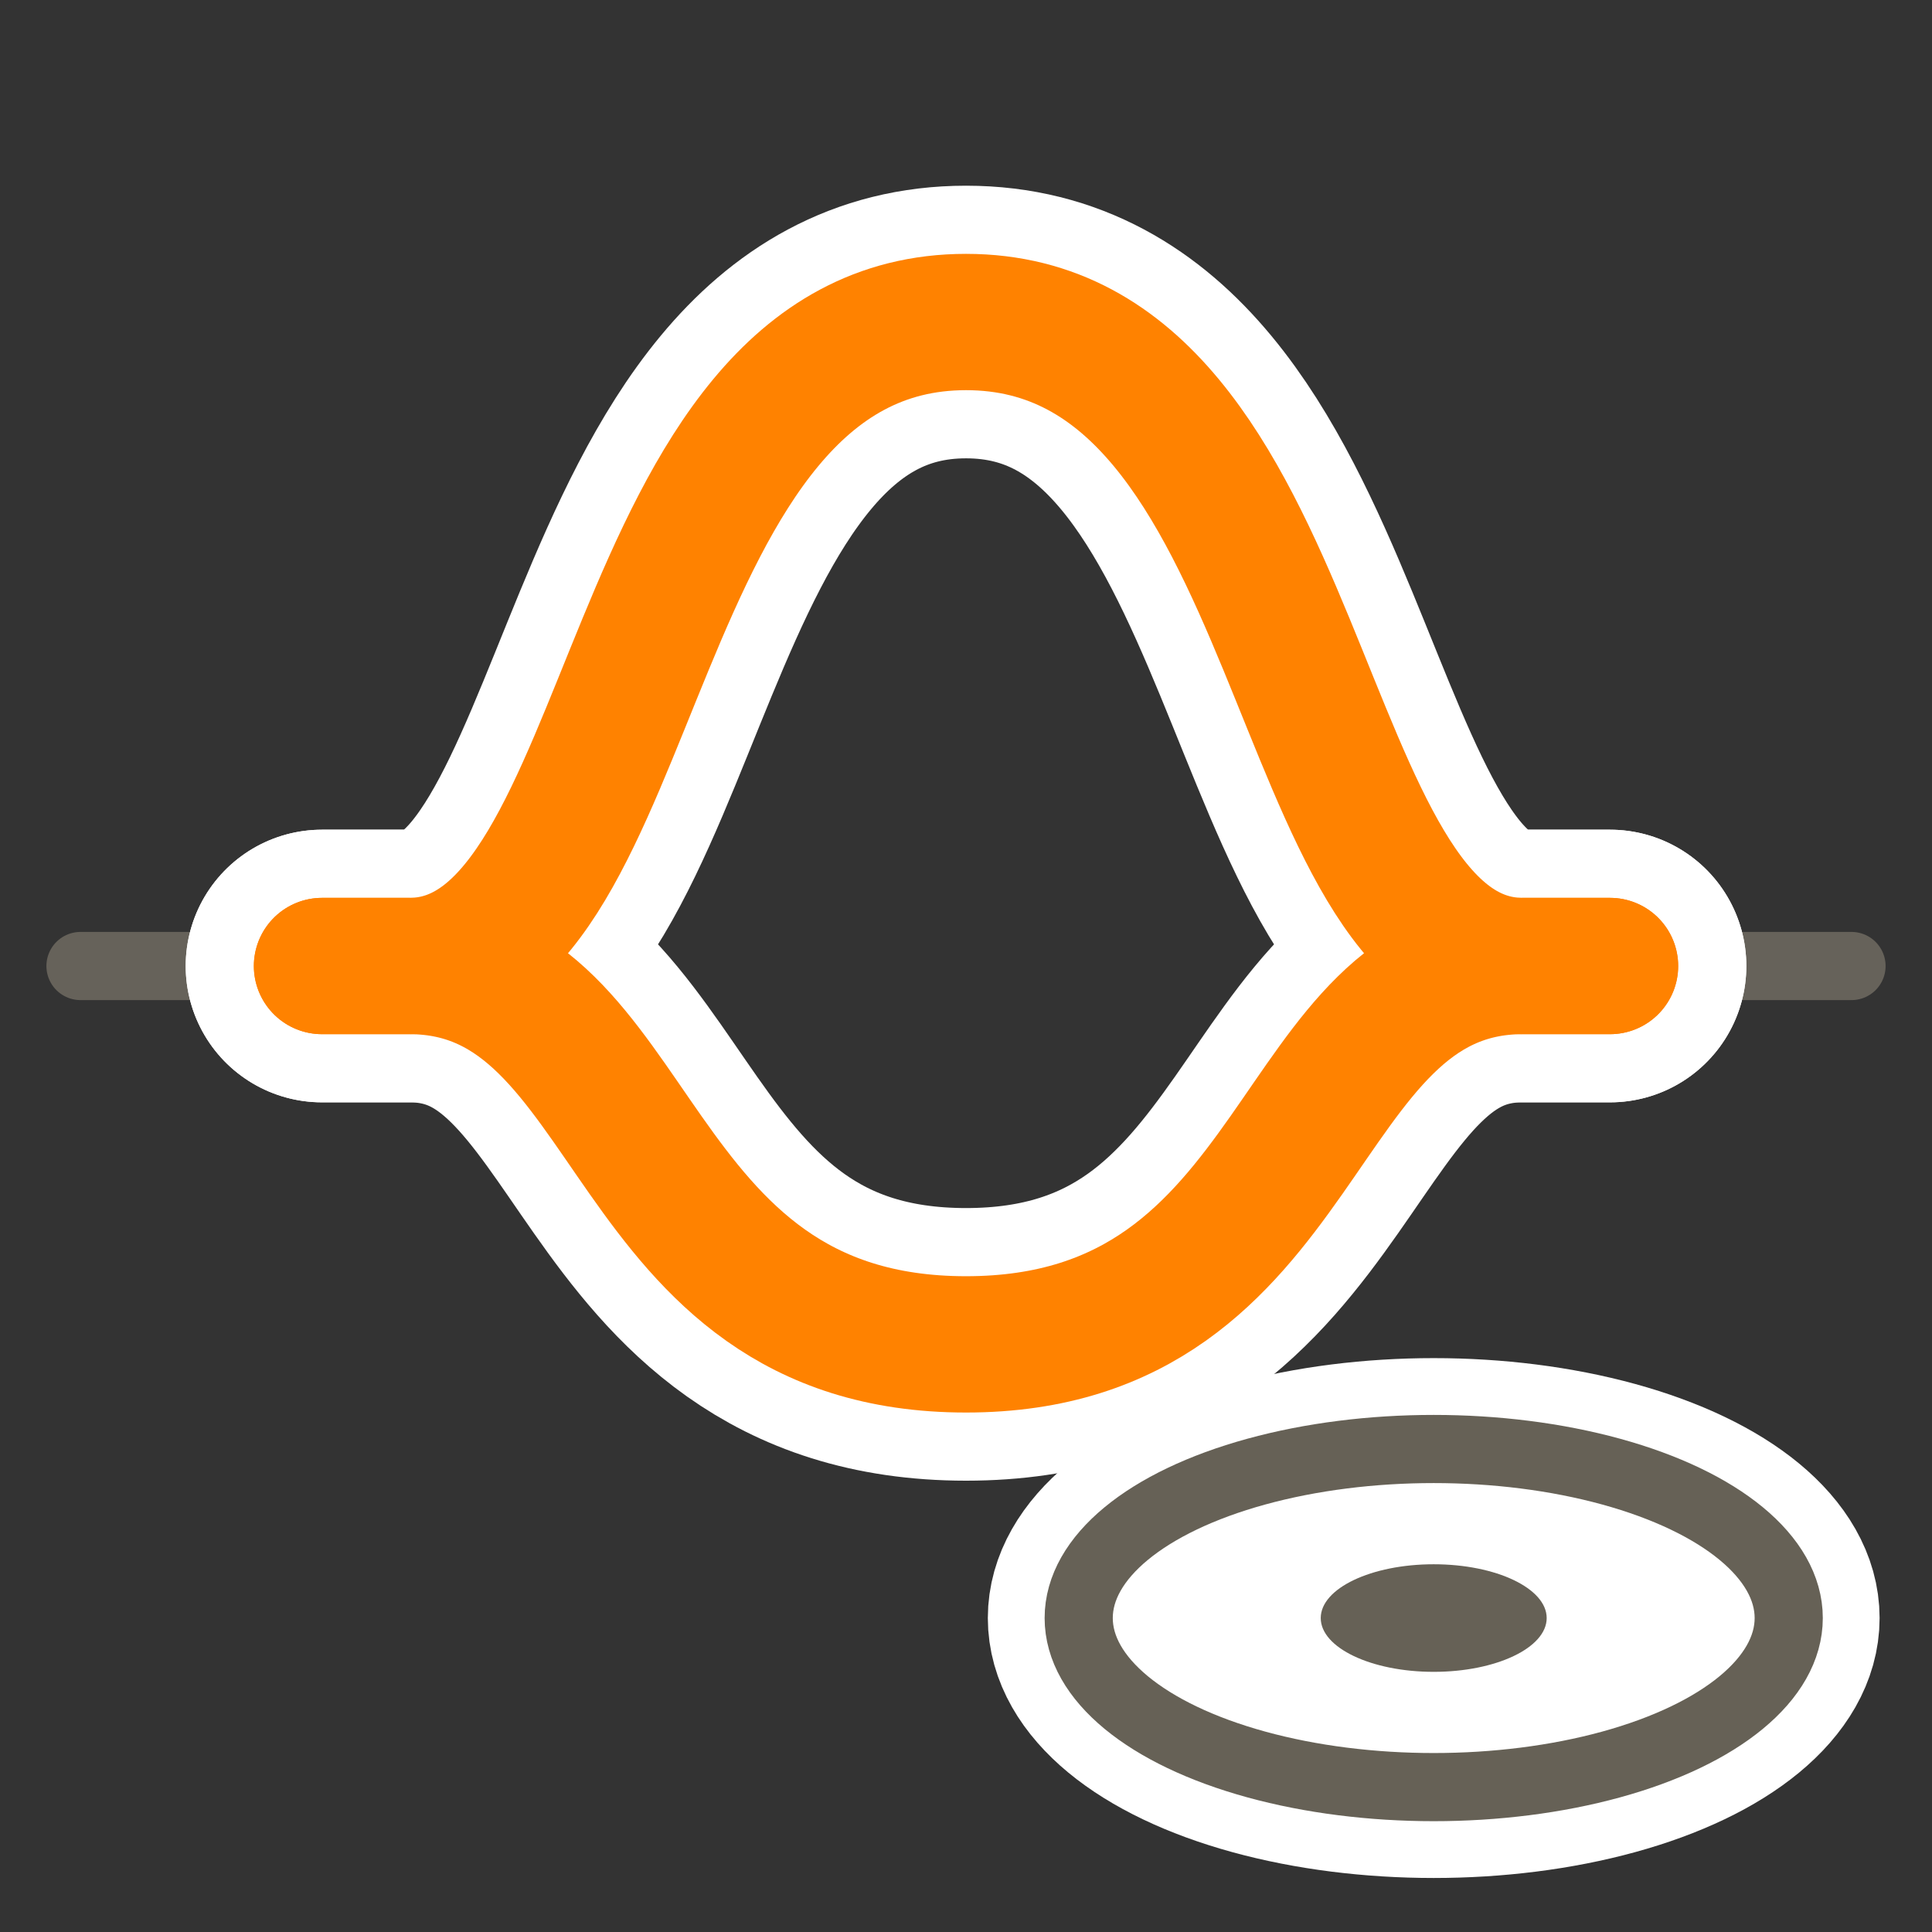 <?xml version="1.0" encoding="UTF-8"?>
<svg id="Layer_2" data-name="Layer 2" xmlns="http://www.w3.org/2000/svg" viewBox="0 0 680.31 680.31">
  <rect x="0" y="0" width="680.31" height="680.31" fill="#333333" stroke="none"/>
  <defs>
    <style>
      .cls-1 {
        stroke: #666156;
      }

      .cls-1, .cls-2, .cls-3, .cls-4, .cls-5 {
        fill: none;
      }

      .cls-1, .cls-6 {
        stroke-miterlimit: 10;
      }

      .cls-1, .cls-4 {
        stroke-width: 24px;
      }

      .cls-2 {
        stroke-width: 96px;
      }

      .cls-2, .cls-6 {
        stroke: #fff;
      }

      .cls-2, .cls-4, .cls-5 {
        stroke-linecap: round;
        stroke-linejoin: round;
      }

      .cls-3, .cls-7 {
        stroke-width: 0px;
      }

      .cls-7 {
        fill: #666156;
      }

      .cls-6 {
        fill: #fff;
        stroke-width: 64px;
      }

      .cls-4 {
        stroke: #66625a;
      }

      .cls-5 {
        stroke: #ff8200;
        stroke-width: 48px;
      }
    </style>
  </defs>
  <g id="Holygon">
    <rect id="Export-Frame_Square" data-name="Export-Frame Square" class="cls-3" width="680.31" height="680.31"/>
    <g id="Icon_Brush_Grab" data-name="Icon Brush Grab">
      <line id="Terrain_Context" data-name="Terrain Context" class="cls-4" x1="28.34" y1="340.16" x2="141.73" y2="340.16"/>
      <line id="Terrain_Context-2" data-name="Terrain Context" class="cls-4" x1="538.59" y1="340.16" x2="651.97" y2="340.16"/>
      <path id="Terrain_Sink_Outline" data-name="Terrain Sink Outline" class="cls-2" d="M113.39,340.16h30.74c82.65,0,73.95,133.23,196.03,133.23s113.39-133.23,196.03-133.23h30.74"/>
      <path id="Terrain_Raise_Outline" data-name="Terrain Raise Outline" class="cls-2" d="M113.39,340.16h30.74c82.65,0,73.95-226.77,196.03-226.77s113.39,226.77,196.03,226.77h30.74"/>
      <path id="Terrain_Sink" data-name="Terrain Sink" class="cls-5" d="M113.39,340.16h30.74c82.65,0,73.95,133.23,196.03,133.23s113.39-133.23,196.03-133.23h30.74"/>
      <path id="Terrain_Raise" data-name="Terrain Raise" class="cls-5" d="M113.39,340.16h30.74c82.65,0,73.95-226.77,196.03-226.77s113.39,226.77,196.03,226.77h30.74"/>
    </g>
    <g id="Icon-Class_Brush" data-name="Icon-Class Brush">
      <g id="Brush">
        <ellipse id="Brush_Outline" data-name="Brush Outline" class="cls-6" cx="504.85" cy="569.76" rx="125.01" ry="59.53"/>
        <ellipse id="Brush_Main" data-name="Brush Main" class="cls-1" cx="504.85" cy="569.76" rx="125.01" ry="59.53"/>
        <g id="Brush_Center" data-name="Brush Center">
          <path class="cls-7" d="M504.85,550.82c-21.97,0-39.78,8.48-39.78,18.94s17.81,18.94,39.78,18.94,39.78-8.48,39.78-18.94-17.81-18.94-39.78-18.94h0Z"/>
        </g>
      </g>
    </g>
  </g>
</svg>
